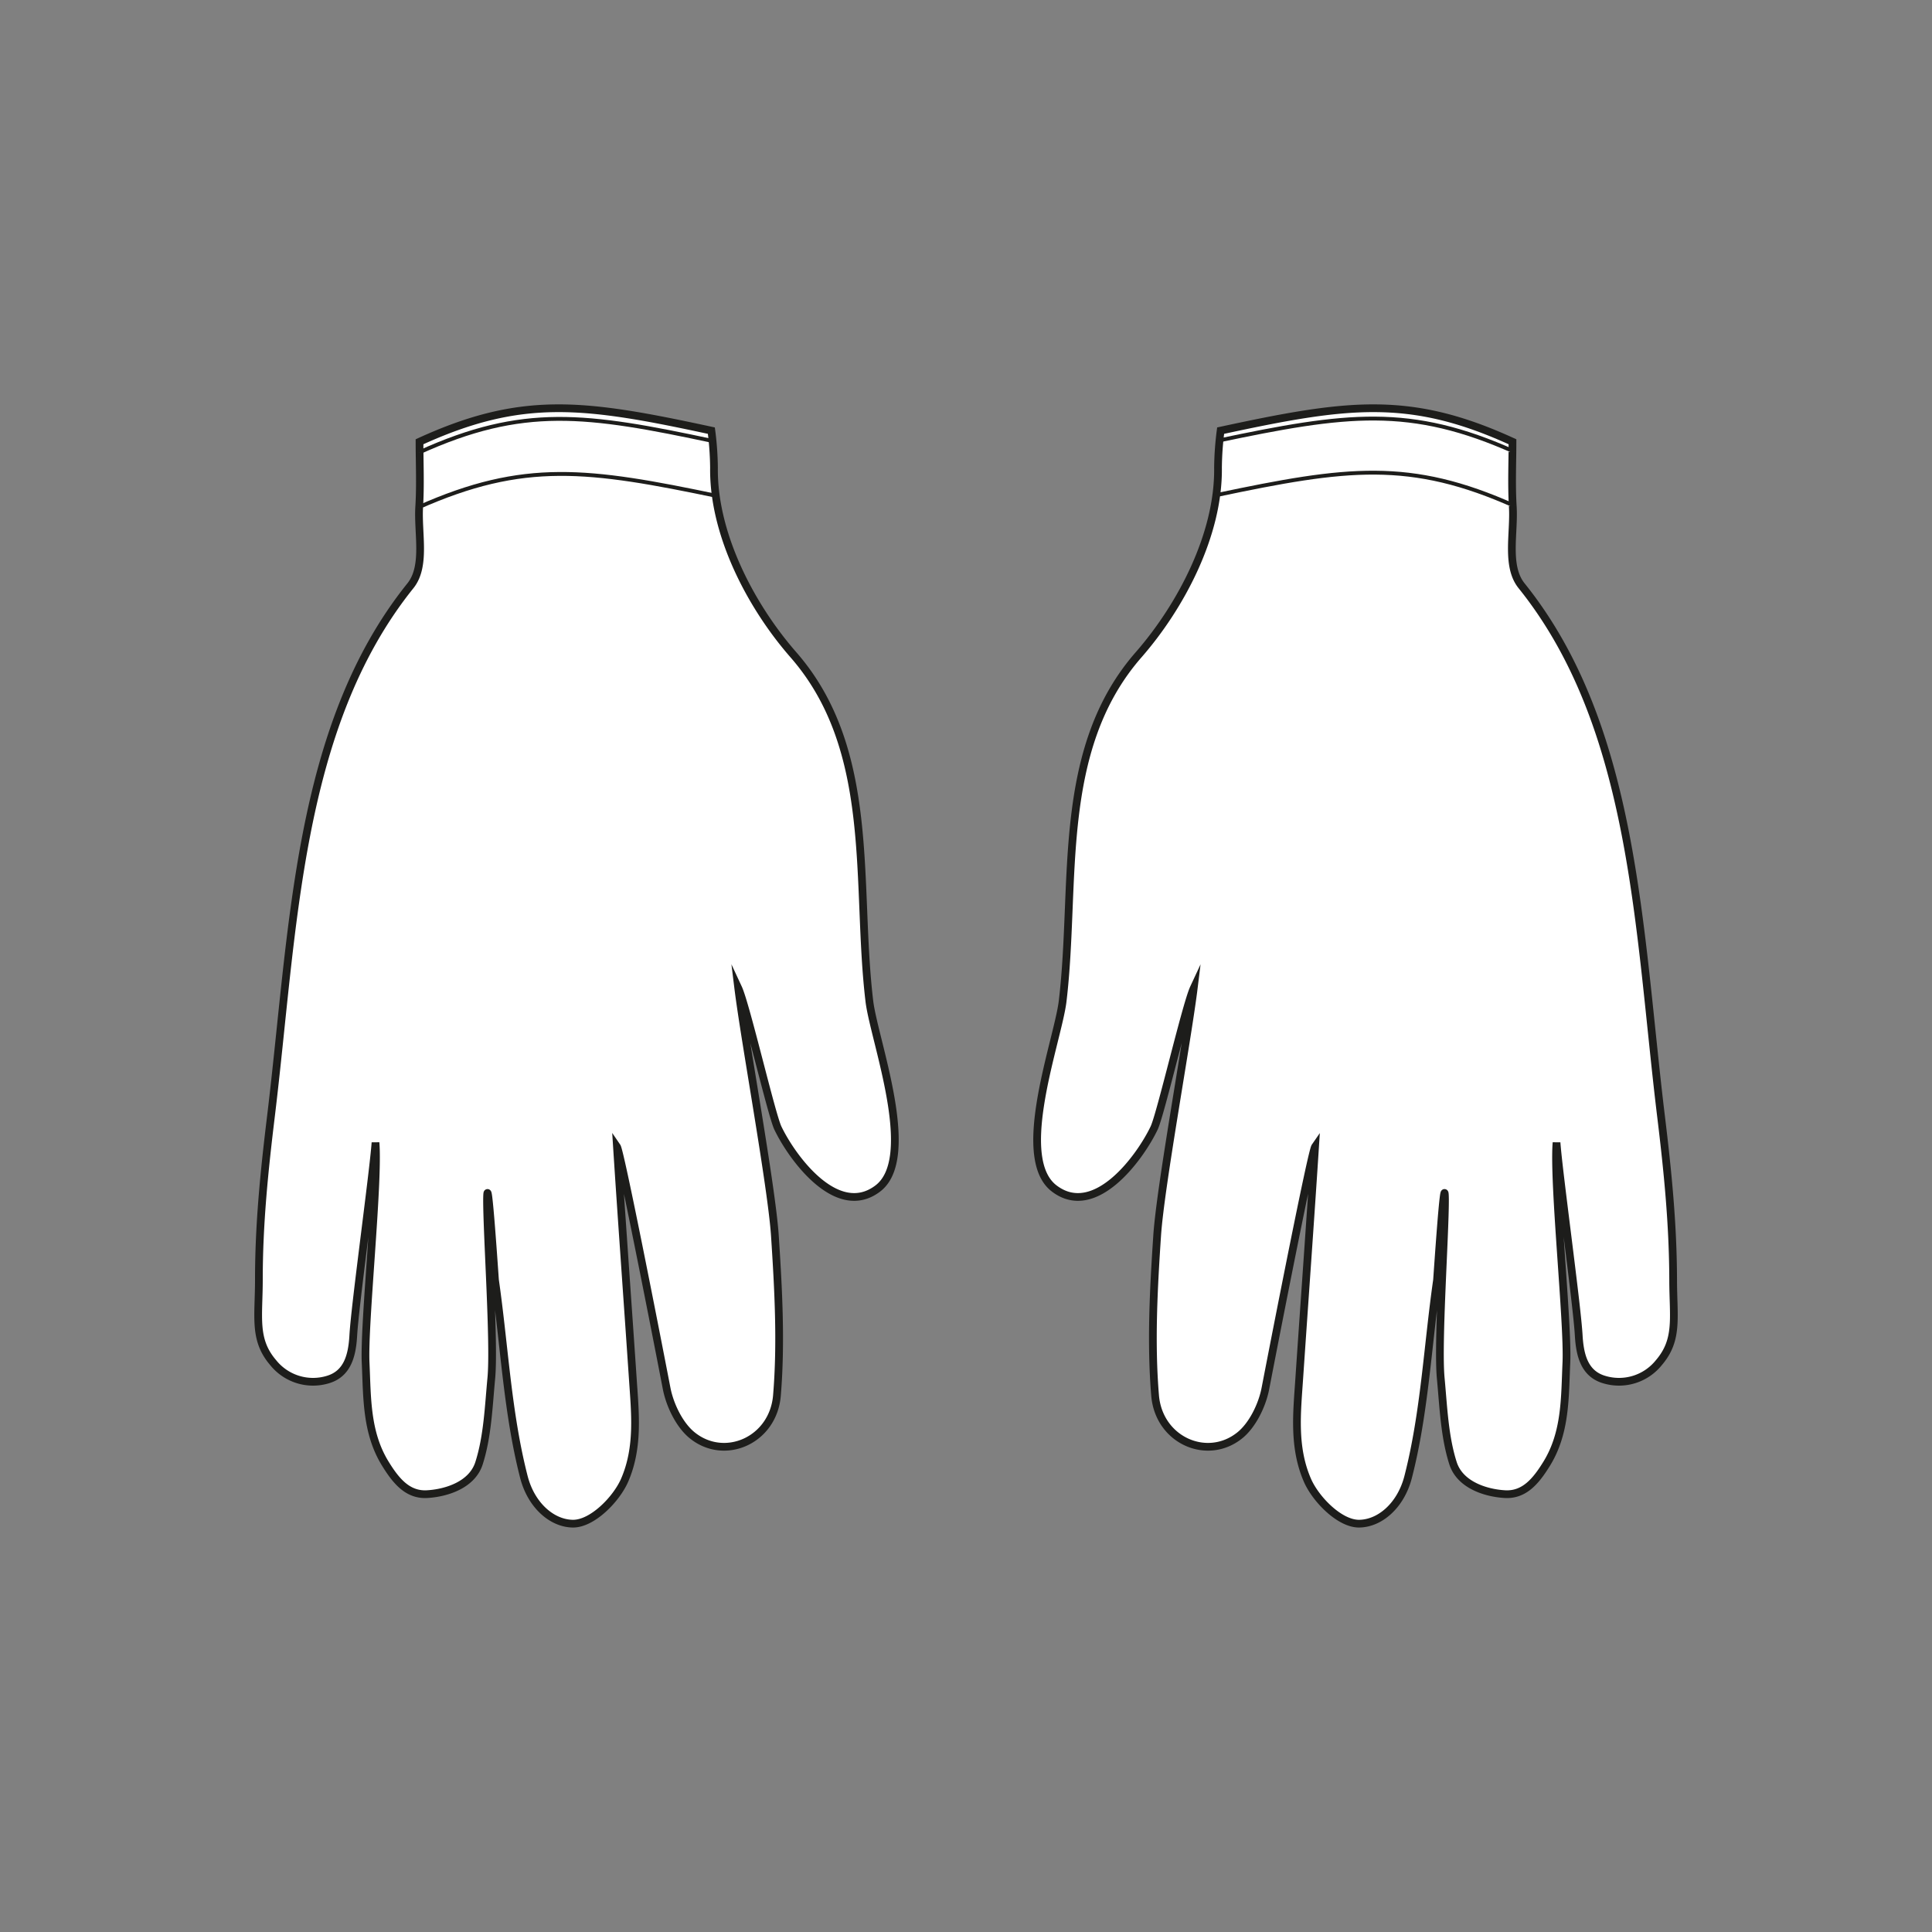 <svg id="Ebene_1" data-name="Ebene 1" xmlns="http://www.w3.org/2000/svg" viewBox="0 0 500 500"><rect x="0" y="0" width="500" height="500" fill="#808080" stroke="none"/><defs><style>.cls-1,.cls-2{fill:#fff;stroke:#1d1d1b;stroke-miterlimit:10;fill-rule:evenodd;}.cls-1{stroke-width:2px;}</style></defs><path class="cls-1" d="M230.83,286.18c-1.59-10.49-5.2-21.7-5.84-27.08-3.63-30.33,2-64.9-19.69-89.68-10.85-12.42-20.73-31-20.52-48.36a79.32,79.32,0,0,0-.68-9.61c-32.85-7.08-48.88-9.33-75.53,2.88,0,5.45.27,11.16-.08,16.82-.42,6.86,1.81,15.36-2.28,20.45C76.78,188.22,76,240.55,70.11,289h0C68.41,303,67,316.69,67,331.15c0,9.74-1.43,15.51,3.68,21.48a13.23,13.23,0,0,0,14.11,4.42c5.12-1.48,6.35-6.21,6.64-11.45.45-7.94,5.18-42,5.75-49.9.86,10.28-3,46.64-2.56,56.89.42,9,.11,18.13,5.11,26.22,2.72,4.41,5.76,8.17,10.83,7.87s11.64-2.44,13.41-8c2.22-6.93,2.49-14.73,3.18-22,.85-9-1.14-37.28-1.1-46.33.09-8.68,2,20.36,2.06,20.95,2.44,17,3.21,34.33,7.47,50.93,1.9,7.38,7.28,12,12.61,12.09,5.07.11,11.31-6.32,13.45-11.21,3.74-8.59,2.71-17.51,2.12-26.45-1.15-17.05-3-42.84-4.09-59.89.89,1.3,9.68,46.09,12.85,62.54.86,4.43,3.39,9.56,6.65,12.17,8.42,6.77,20.93,1.26,21.9-10.31,1.14-13.67.37-27.61-.53-41.37-.84-12.74-7.79-50.38-9.48-64.07,2,4.3,8.58,32.69,10.25,36.2,3.64,7.62,15.29,23.67,25.85,15.66C232.07,303.87,232.21,295.3,230.83,286.18Z"/><path class="cls-1" d="M269.17,286.18c1.59-10.49,5.2-21.7,5.84-27.08,3.63-30.33-2-64.9,19.69-89.68,10.84-12.42,20.73-31,20.52-48.36a79.32,79.32,0,0,1,.68-9.61c32.85-7.08,48.88-9.33,75.53,2.88,0,5.45-.27,11.16.08,16.82.42,6.86-1.82,15.36,2.28,20.45,29.43,36.62,30.21,89,36.1,137.42h0c1.7,14,3.08,27.67,3.12,42.13,0,9.74,1.43,15.51-3.68,21.48a13.23,13.23,0,0,1-14.11,4.42c-5.13-1.48-6.35-6.21-6.65-11.45-.44-7.94-5.17-42-5.74-49.9-.86,10.28,3,46.64,2.55,56.89-.41,9-.11,18.13-5.1,26.22-2.72,4.41-5.76,8.17-10.83,7.87s-11.63-2.44-13.41-8c-2.22-6.93-2.49-14.73-3.18-22-.85-9,1.14-37.28,1.1-46.33-.09-8.68-2,20.36-2.06,20.95-2.44,17-3.21,34.33-7.47,50.93-1.9,7.38-7.28,12-12.61,12.09-5.07.11-11.32-6.32-13.45-11.21-3.74-8.59-2.72-17.51-2.12-26.45,1.15-17.05,3-42.84,4.09-59.89-.9,1.3-9.68,46.09-12.85,62.54-.85,4.43-3.39,9.56-6.65,12.17-8.43,6.77-20.93,1.26-21.9-10.31-1.14-13.67-.38-27.61.53-41.37.84-12.74,7.79-50.38,9.47-64.07-2,4.3-8.57,32.69-10.25,36.2-3.63,7.62-15.28,23.67-25.84,15.66C267.92,303.87,267.78,295.3,269.17,286.18Z"/><path class="cls-2" d="M186,128.45c-33.84-7.08-50.34-9.33-77.78,2.88"/><path class="cls-2" d="M314.9,128.11c33.58-7.07,50-9.32,77.2,2.89"/><path class="cls-2" d="M184.77,114.2c-33.18-7.08-49.37-9.33-76.28,2.88"/><path class="cls-2" d="M314.9,114.11c33.58-7.07,50-9.32,77.2,2.89"/></svg>